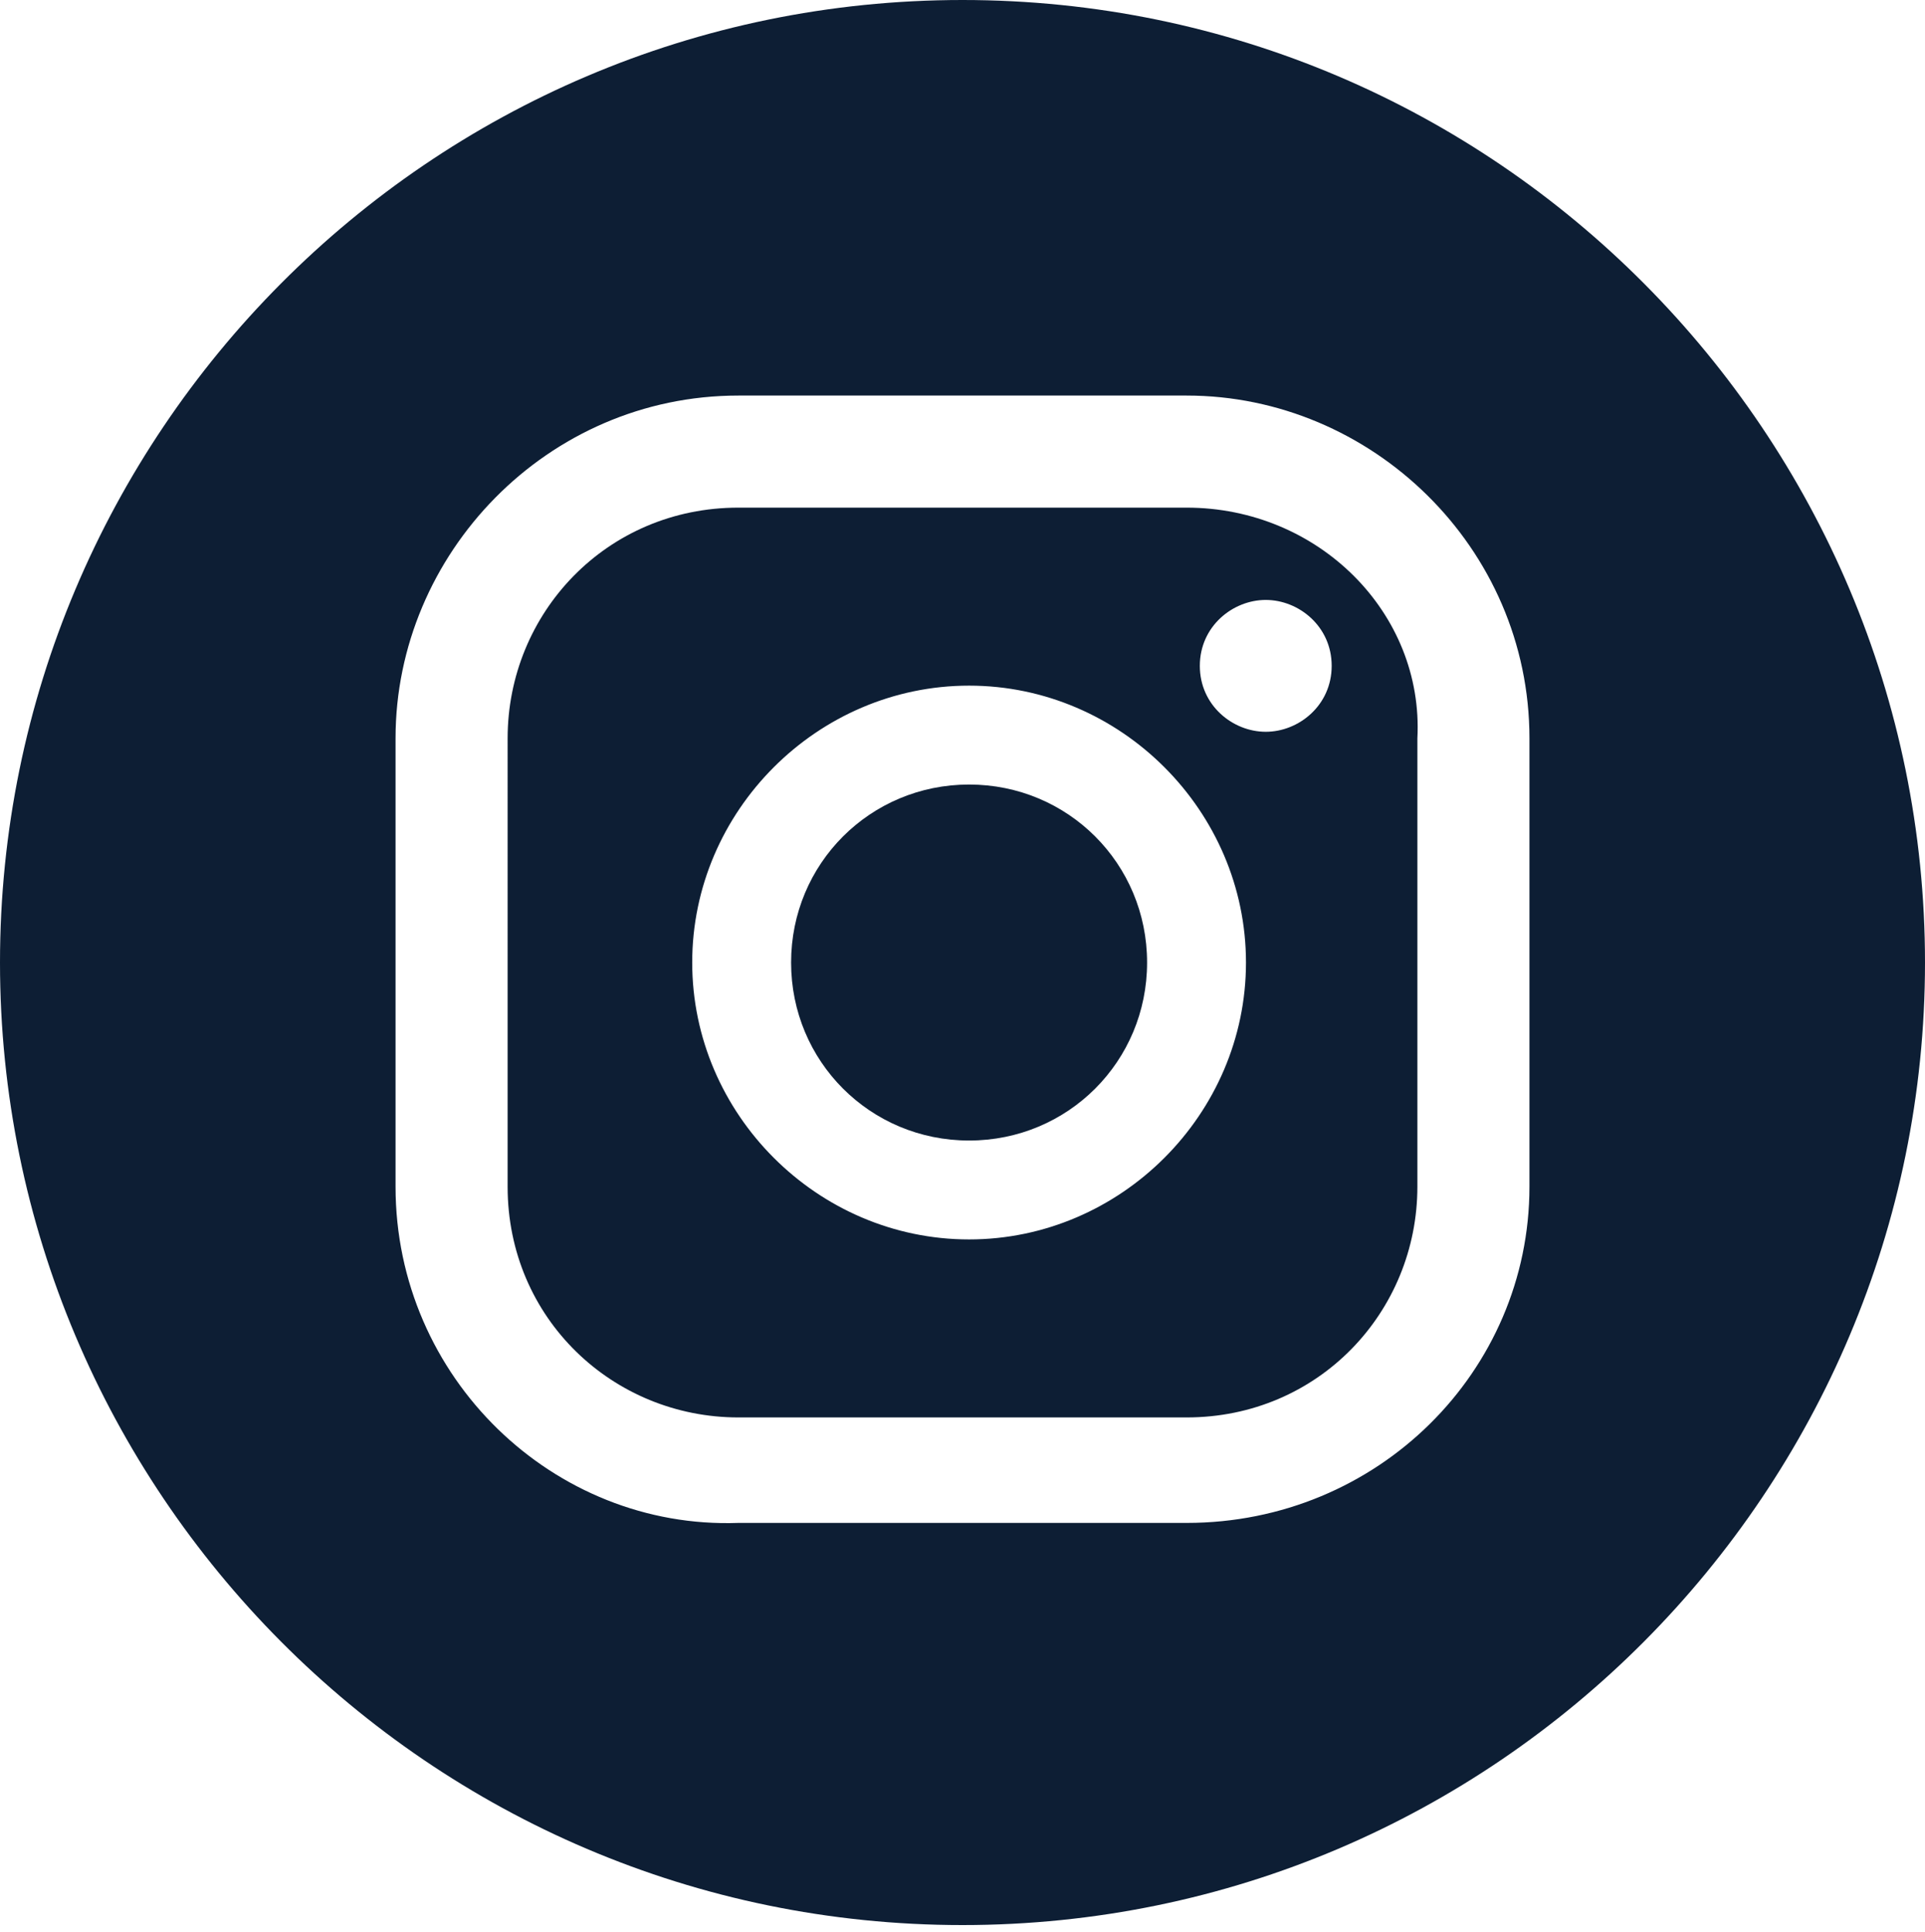 <?xml version="1.0" encoding="utf-8"?>
<!-- Generator: Adobe Illustrator 26.5.0, SVG Export Plug-In . SVG Version: 6.00 Build 0)  -->
<svg version="1.1" id="uuid-9b94201d-db5c-4515-8c4a-c27dfba7748f"
	 xmlns="http://www.w3.org/2000/svg" xmlns:xlink="http://www.w3.org/1999/xlink" x="0px" y="0px" viewBox="0 0 29.2 29.3"
	 style="enable-background:new 0 0 29.2 29.3;" xml:space="preserve">
<style type="text/css">
	.st0{fill:#0D1E34;}
</style>
<g>
	<path class="st0" d="M14.7,11.9c-1.5,0-2.7,1.2-2.7,2.7s1.2,2.7,2.7,2.7s2.7-1.2,2.7-2.7S16.2,11.9,14.7,11.9z"/>
	<path class="st0" d="M18,7.7h-6.8c-2,0-3.5,1.6-3.5,3.5V18c0,2,1.6,3.5,3.5,3.5H18c2,0,3.5-1.6,3.5-3.5v-6.8
		C21.6,9.3,20,7.7,18,7.7z M14.7,18.8c-2.3,0-4.2-1.9-4.2-4.2s1.9-4.2,4.2-4.2s4.2,1.9,4.2,4.2S17,18.8,14.7,18.8z M19.2,11.1
		c-0.5,0-1-0.4-1-1s0.5-1,1-1s1,0.4,1,1S19.7,11.1,19.2,11.1z"/>
	<path class="st0" d="M14.6,0C6.5,0,0,6.6,0,14.6s6.5,14.6,14.6,14.6s14.6-6.6,14.6-14.6S22.7,0,14.6,0z M23.2,18
		c0,2.8-2.3,5.1-5.2,5.1h-6.8C8.4,23.2,6,20.9,6,18v-6.8c0-2.8,2.3-5.2,5.2-5.2H18c2.8,0,5.2,2.3,5.2,5.2V18z"/>
</g>
</svg>
